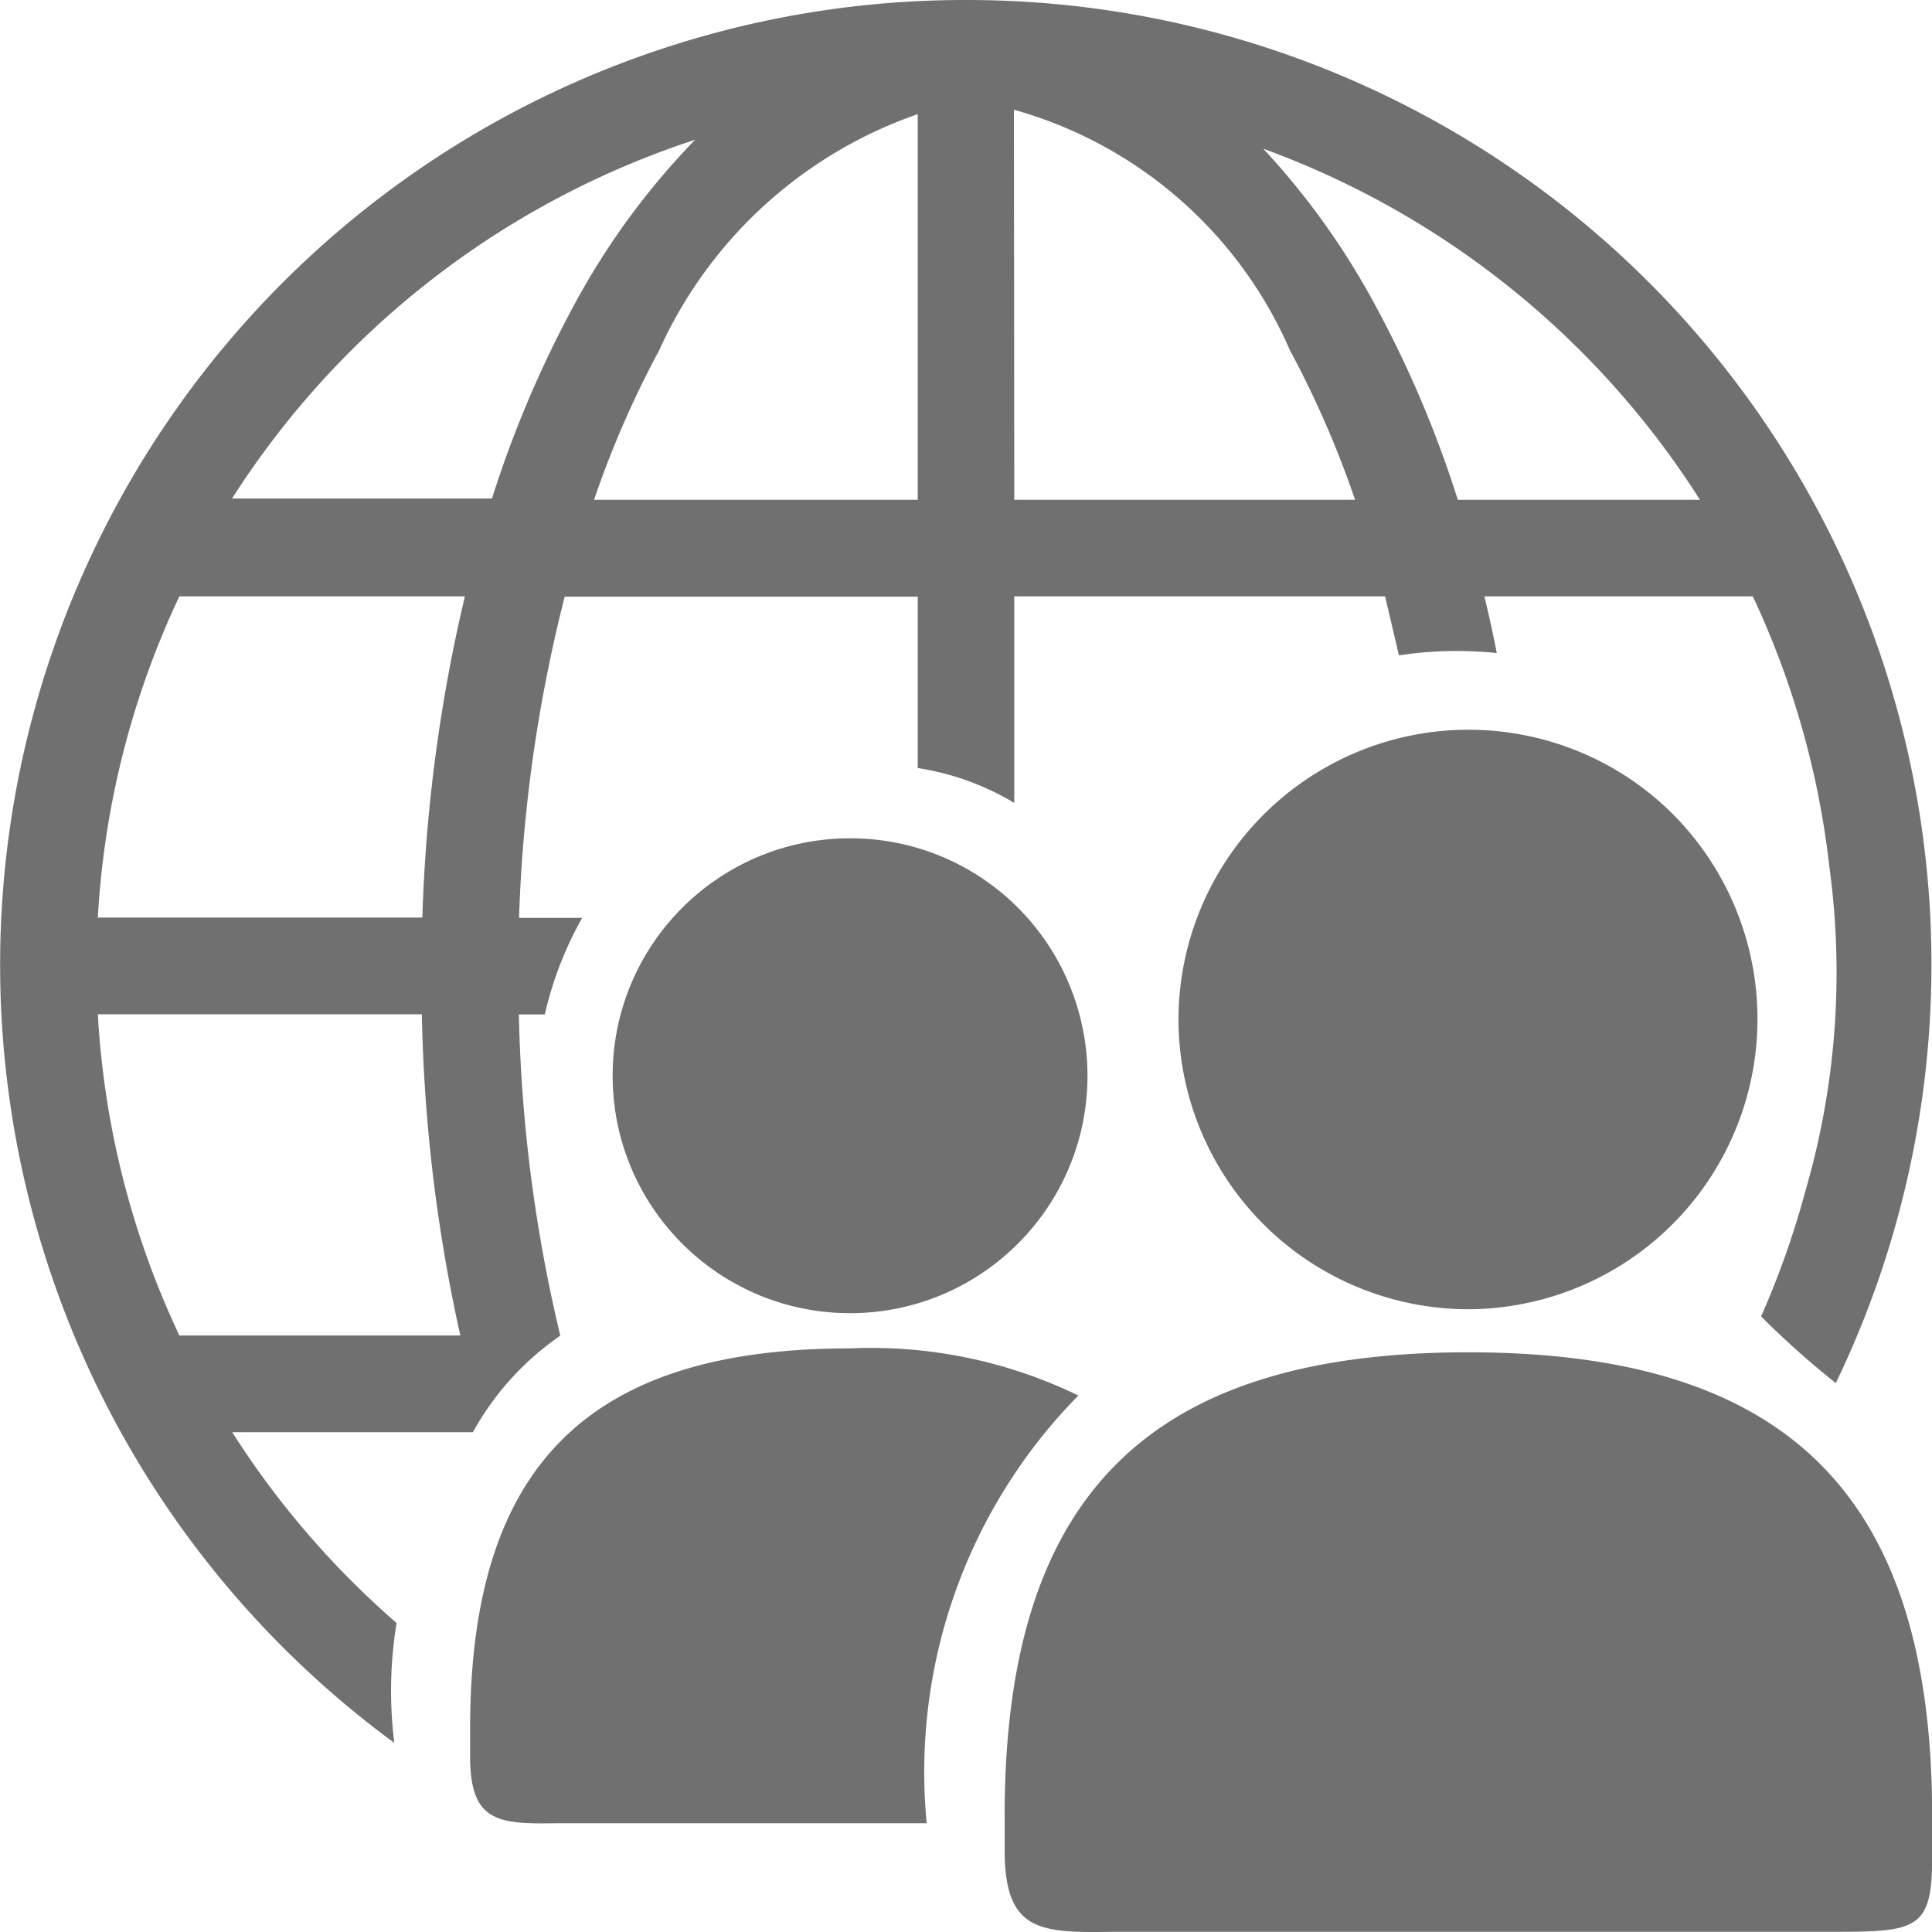 <svg xmlns="http://www.w3.org/2000/svg" width="11.848" height="11.848" fill="#707070" xmlns:v="https://vecta.io/nano"><path d="M5.918 0a5.917 5.917 0 0 0-3.5 10.688 2.571 2.571 0 0 1 .014-.735 5.357 5.357 0 0 1-1.008-1.17H2.9a1.741 1.741 0 0 1 .536-.592 9.271 9.271 0 0 1-.254-1.97h.159a2.21 2.21 0 0 1 .229-.592h-.387a9.168 9.168 0 0 1 .28-1.97h2.165V4.71a1.629 1.629 0 0 1 .592.214V3.657h2.274l.085.362a2.342 2.342 0 0 1 .6-.014q-.034-.175-.076-.348h1.646a5.3 5.3 0 0 1 .47 1.662 4.787 4.787 0 0 1-.148 1.987 5.332 5.332 0 0 1-.271.767 5.46 5.46 0 0 0 .458.409A5.914 5.914 0 0 0 5.924 0zm.3.673A2.611 2.611 0 0 1 7.91 2.147a6.059 6.059 0 0 1 .4.918H6.22zM5.628.7v2.365H3.643a6.059 6.059 0 0 1 .4-.918A2.715 2.715 0 0 1 5.628.7zM4.263.857a4.546 4.546 0 0 0-.735 1 6.829 6.829 0 0 0-.511 1.2H1.423a5.334 5.334 0 0 1 2.84-2.2zm3.484.055a5.337 5.337 0 0 1 2.678 2.153H8.94a6.8 6.8 0 0 0-.51-1.2 4.611 4.611 0 0 0-.683-.953zM1.1 3.657h1.751a9.82 9.82 0 0 0-.261 1.97H.6a5.307 5.307 0 0 1 .5-1.97zM.6 6.22h1.987a9.924 9.924 0 0 0 .236 1.97H1.1a5.307 5.307 0 0 1-.5-1.97z"/><path d="M9.004 4.475a1.78 1.78 0 0 0-1.777 1.777 1.78 1.78 0 0 0 1.777 1.777 1.78 1.78 0 0 0 1.257-3.034c-.333-.334-.785-.52-1.257-.52zm0 3.818c-1.963 0-2.843.88-2.843 2.843v.237c.009.467.215.481.652.474h4.384c.556 0 .655 0 .652-.474v-.237c-.001-1.963-.882-2.843-2.845-2.843zM5.213 5.141c-.804 0-1.456.652-1.456 1.456s.652 1.456 1.456 1.456 1.456-.652 1.456-1.456a1.46 1.46 0 0 0-.426-1.03 1.45 1.45 0 0 0-1.03-.426zm0 3.128c-1.608 0-2.33.722-2.33 2.33v.194c.007.382.176.394.534.388h2.266a3.29 3.29 0 0 1 .93-2.623 2.91 2.91 0 0 0-1.4-.289z"/></svg>